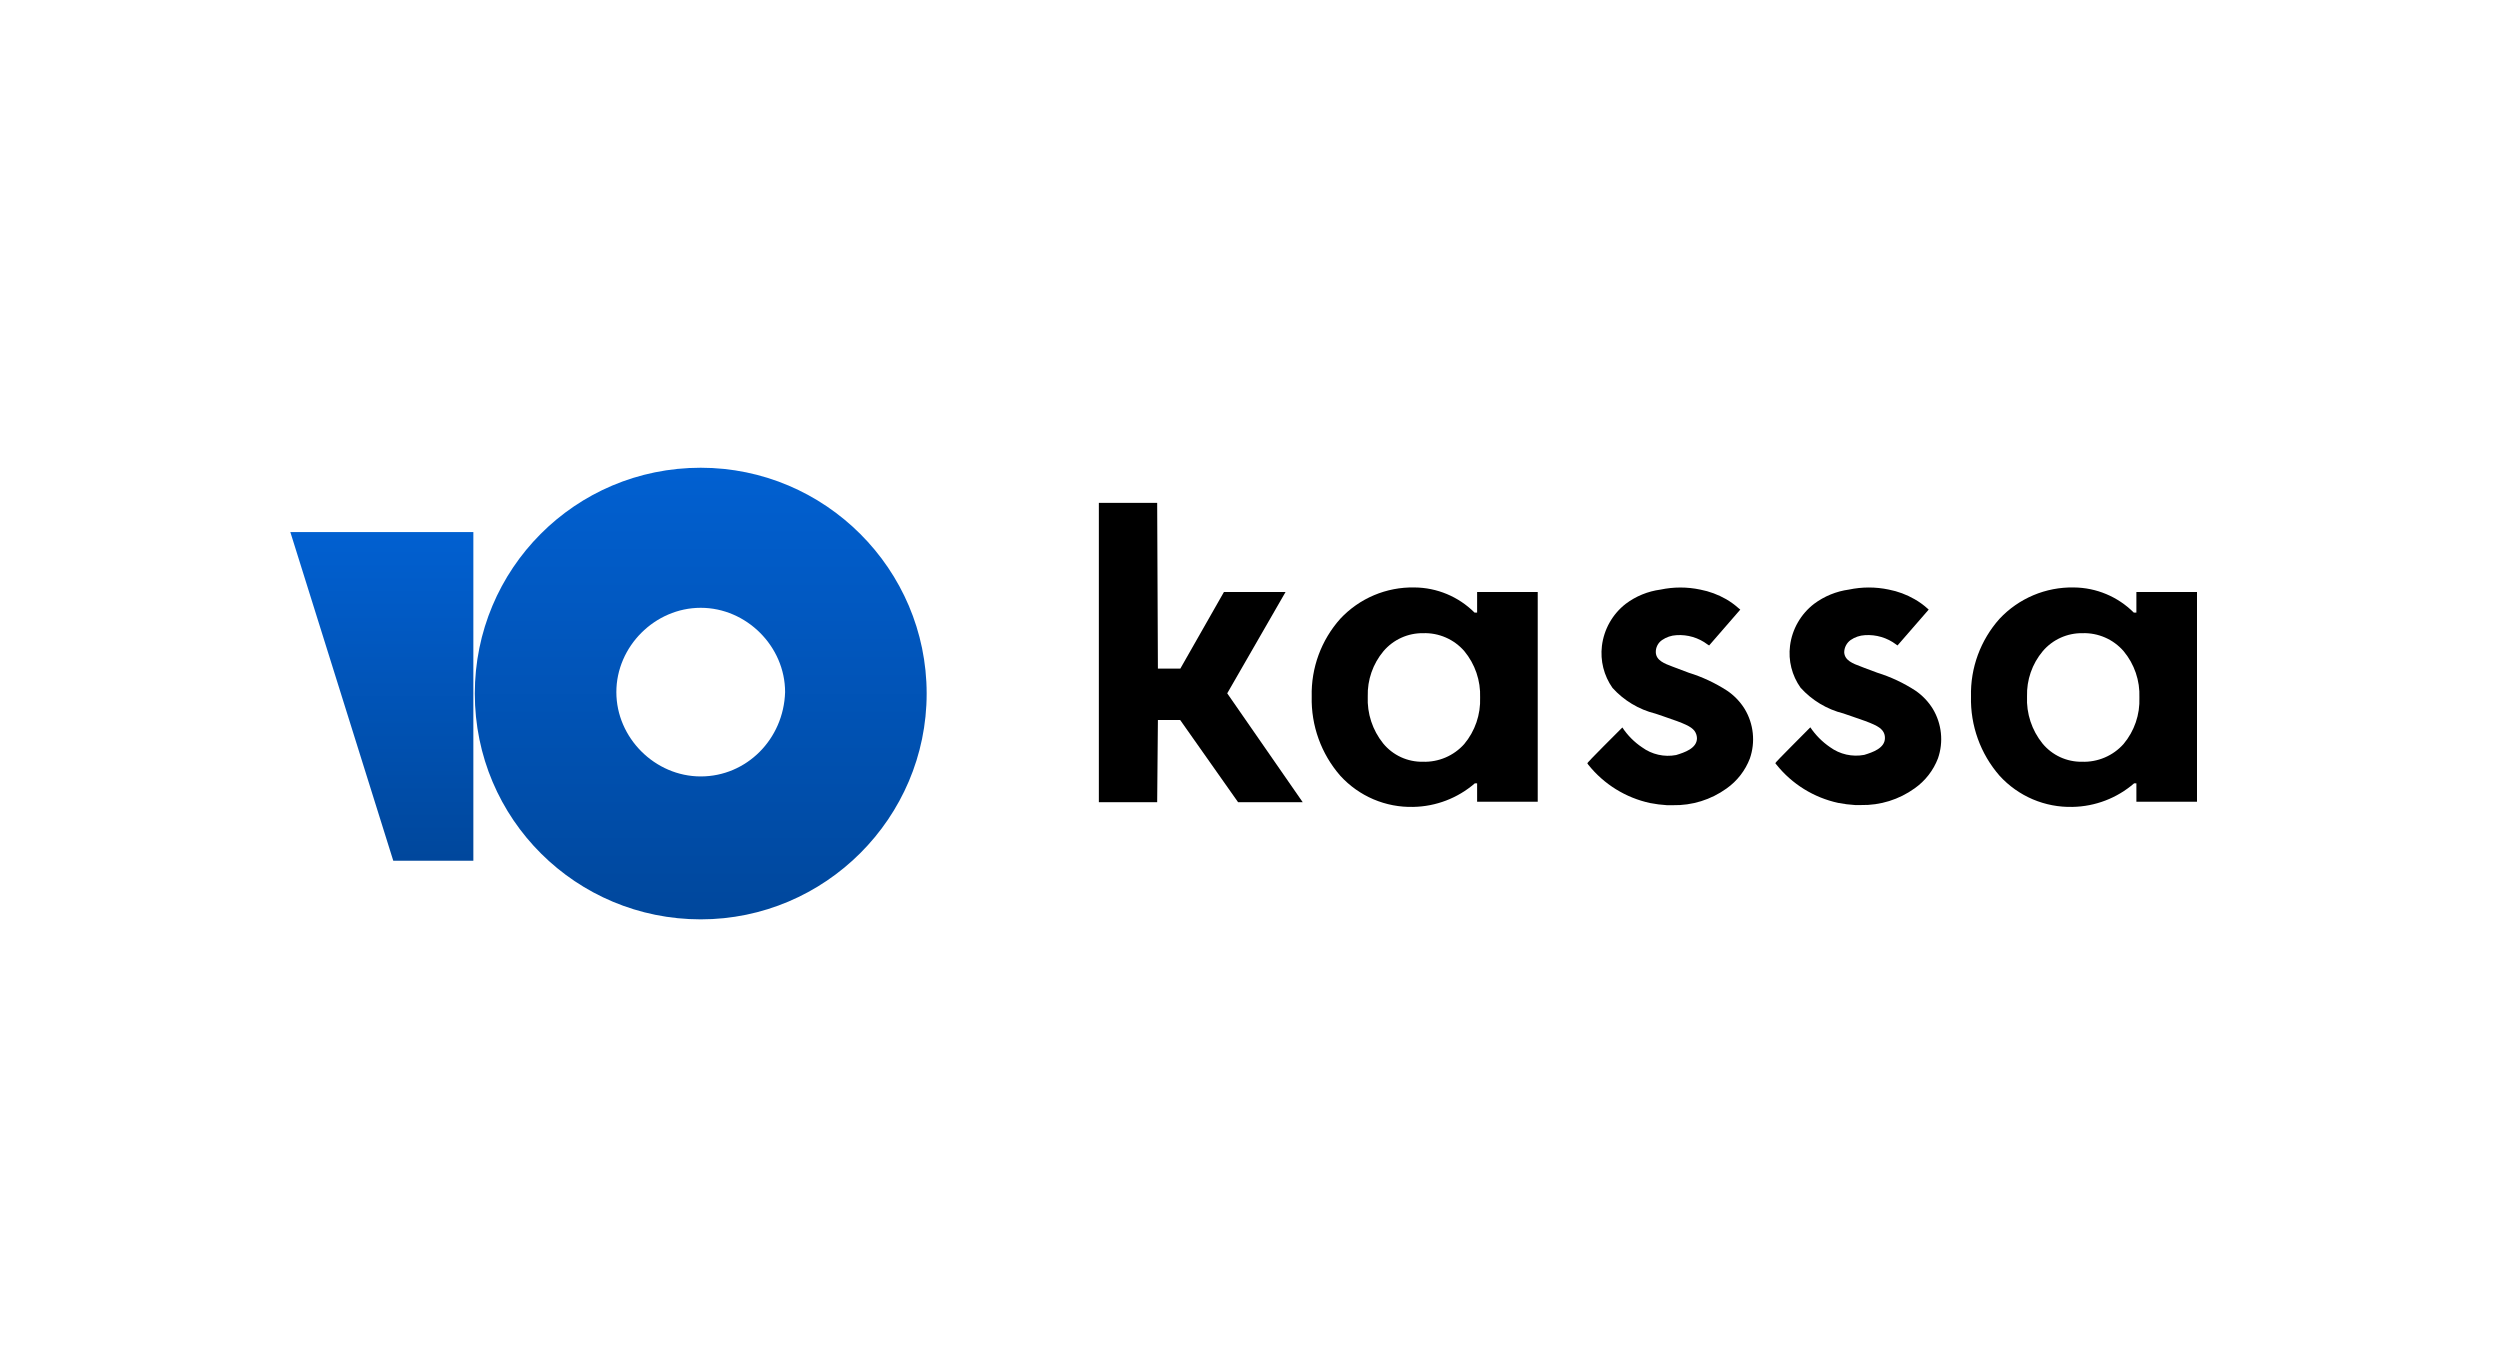 <?xml version="1.0" encoding="UTF-8"?> <svg xmlns="http://www.w3.org/2000/svg" width="155" height="84" viewBox="0 0 155 84" fill="none"> <g filter="url(#filter0_ddd_938_39719)"> <path d="M2 13C2 7.343 2 4.515 3.757 2.757C5.515 1 8.343 1 14 1H140.215C145.872 1 148.7 1 150.458 2.757C152.215 4.515 152.215 7.343 152.215 13V69C152.215 74.657 152.215 77.485 150.458 79.243C148.7 81 145.872 81 140.215 81H14C8.343 81 5.515 81 3.757 79.243C2 77.485 2 74.657 2 69V13Z" fill="white"></path> <path d="M79.704 34.705H75.884L73.181 39.453H71.79L71.745 29.178H68.129V47.736H71.745L71.79 42.642H73.172L76.761 47.736H80.768L76.088 40.986L79.704 34.705Z" fill="black"></path> <path d="M107.074 40.818C106.339 40.343 105.543 39.97 104.707 39.711L103.909 39.41L103.697 39.33C103.201 39.144 102.678 38.949 102.66 38.444C102.655 38.294 102.688 38.146 102.757 38.013C102.825 37.88 102.926 37.766 103.05 37.682C103.312 37.502 103.619 37.398 103.936 37.381C104.629 37.333 105.315 37.538 105.868 37.957L105.966 38.019L107.898 35.795L107.8 35.716C107.56 35.501 107.299 35.312 107.02 35.149C106.522 34.864 105.98 34.663 105.417 34.555C104.604 34.383 103.765 34.383 102.953 34.555C102.167 34.659 101.422 34.964 100.79 35.441C100.385 35.757 100.047 36.15 99.795 36.597C99.543 37.044 99.381 37.536 99.319 38.045C99.208 38.965 99.441 39.892 99.975 40.65C100.682 41.433 101.608 41.989 102.633 42.244L102.793 42.297L103.156 42.421C104.468 42.864 104.84 43.041 105.053 43.307C105.152 43.441 105.208 43.602 105.212 43.768C105.212 44.397 104.441 44.654 103.918 44.813C103.553 44.882 103.177 44.875 102.814 44.792C102.451 44.71 102.109 44.554 101.809 44.335C101.323 44.01 100.907 43.591 100.586 43.103C100.382 43.316 98.379 45.291 98.415 45.327L98.477 45.416C99.442 46.623 100.794 47.462 102.306 47.789C102.651 47.856 103 47.901 103.351 47.922H103.715C104.909 47.947 106.078 47.584 107.047 46.886C107.703 46.423 108.205 45.775 108.492 45.026C108.666 44.523 108.728 43.987 108.672 43.458C108.617 42.928 108.447 42.417 108.173 41.961C107.893 41.506 107.518 41.116 107.074 40.818Z" fill="black"></path> <path d="M118.754 40.817C118.023 40.342 117.23 39.97 116.397 39.71L115.59 39.409L115.387 39.329C114.881 39.143 114.367 38.948 114.341 38.443C114.343 38.294 114.38 38.147 114.45 38.015C114.519 37.883 114.618 37.769 114.74 37.681C115.001 37.501 115.308 37.397 115.626 37.38C116.318 37.334 117.004 37.538 117.558 37.956L117.646 38.018L119.579 35.795L119.49 35.715C119.248 35.498 118.984 35.309 118.701 35.148C118.206 34.863 117.667 34.663 117.106 34.554C116.291 34.382 115.448 34.382 114.633 34.554C113.849 34.661 113.104 34.966 112.47 35.44C112.063 35.754 111.722 36.144 111.467 36.59C111.211 37.035 111.046 37.526 110.982 38.036C110.865 38.955 111.099 39.885 111.637 40.64C112.345 41.424 113.271 41.979 114.296 42.235L114.447 42.288L114.81 42.412C116.131 42.855 116.503 43.032 116.716 43.298C116.818 43.429 116.871 43.592 116.866 43.758C116.866 44.387 116.104 44.644 115.581 44.803C115.214 44.872 114.837 44.865 114.473 44.783C114.109 44.701 113.765 44.545 113.463 44.325C112.981 43.996 112.566 43.578 112.24 43.094C112.045 43.306 110.042 45.282 110.069 45.317L110.139 45.406C111.105 46.614 112.457 47.452 113.968 47.78C114.314 47.847 114.663 47.892 115.014 47.913H115.378C116.572 47.938 117.741 47.574 118.71 46.876C119.366 46.413 119.868 45.766 120.155 45.016C120.329 44.513 120.391 43.978 120.335 43.448C120.28 42.919 120.11 42.408 119.836 41.951C119.559 41.501 119.19 41.115 118.754 40.817Z" fill="black"></path> <path d="M91.581 34.706V35.981H91.422C90.432 34.991 89.091 34.43 87.69 34.422C86.832 34.405 85.979 34.569 85.188 34.903C84.397 35.238 83.685 35.735 83.099 36.362C81.917 37.685 81.283 39.408 81.326 41.181C81.281 42.984 81.913 44.738 83.099 46.097C83.671 46.725 84.372 47.222 85.153 47.556C85.935 47.889 86.779 48.05 87.628 48.028C89.031 48.002 90.379 47.485 91.439 46.567H91.581V47.709H95.339V34.706H91.581ZM91.767 41.252C91.805 42.3 91.455 43.325 90.783 44.131C90.462 44.491 90.065 44.776 89.62 44.966C89.177 45.155 88.696 45.245 88.213 45.229C87.745 45.237 87.281 45.139 86.856 44.943C86.431 44.746 86.055 44.457 85.758 44.095C85.095 43.273 84.755 42.236 84.801 41.181C84.771 40.157 85.118 39.158 85.776 38.373C86.079 38.017 86.457 37.732 86.883 37.539C87.309 37.346 87.772 37.25 88.24 37.257C88.719 37.242 89.196 37.333 89.636 37.525C90.076 37.716 90.468 38.003 90.783 38.364C91.455 39.173 91.805 40.201 91.767 41.252Z" fill="black"></path> <path d="M132.456 34.705V35.981H132.296C131.309 34.993 129.971 34.432 128.574 34.422C127.714 34.406 126.86 34.57 126.068 34.904C125.276 35.239 124.562 35.735 123.974 36.362C122.792 37.685 122.158 39.408 122.202 41.181C122.156 42.984 122.788 44.738 123.974 46.097C124.546 46.725 125.247 47.222 126.028 47.556C126.81 47.889 127.654 48.05 128.503 48.028C129.906 48.002 131.254 47.485 132.314 46.567H132.456V47.709H136.214V34.705H132.456ZM132.642 41.252C132.684 42.3 132.333 43.327 131.658 44.131C131.337 44.491 130.94 44.776 130.495 44.965C130.051 45.155 129.571 45.245 129.088 45.229C128.62 45.237 128.156 45.139 127.731 44.943C127.306 44.746 126.93 44.457 126.633 44.095C125.97 43.273 125.629 42.236 125.676 41.181C125.646 40.157 125.992 39.158 126.651 38.373C126.954 38.017 127.332 37.732 127.758 37.539C128.184 37.346 128.647 37.25 129.115 37.257C129.594 37.242 130.071 37.333 130.511 37.525C130.951 37.716 131.342 38.003 131.658 38.364C132.333 39.171 132.684 40.2 132.642 41.252Z" fill="black"></path> <path d="M43.445 27C35.643 27 29.438 33.291 29.438 41C29.438 48.797 35.732 55 43.445 55C51.158 55 57.453 48.709 57.453 41C57.453 33.291 51.158 27 43.445 27ZM43.445 46.139C40.608 46.139 38.214 43.747 38.214 40.911C38.214 38.076 40.608 35.684 43.445 35.684C46.282 35.684 48.676 38.076 48.676 40.911C48.587 43.835 46.282 46.139 43.445 46.139Z" fill="url(#paint0_linear_938_39719)"></path> <path d="M29.348 30.987V51.367H24.383L18 30.987H29.348Z" fill="url(#paint1_linear_938_39719)"></path> </g> <defs> <filter id="filter0_ddd_938_39719" x="0" y="0" width="154.215" height="84" filterUnits="userSpaceOnUse" color-interpolation-filters="sRGB"> <feFlood flood-opacity="0" result="BackgroundImageFix"></feFlood> <feColorMatrix in="SourceAlpha" type="matrix" values="0 0 0 0 0 0 0 0 0 0 0 0 0 0 0 0 0 0 127 0" result="hardAlpha"></feColorMatrix> <feMorphology radius="1" operator="erode" in="SourceAlpha" result="effect1_dropShadow_938_39719"></feMorphology> <feOffset dy="1"></feOffset> <feGaussianBlur stdDeviation="1"></feGaussianBlur> <feColorMatrix type="matrix" values="0 0 0 0 0.376 0 0 0 0 0.396 0 0 0 0 0.424 0 0 0 0.25 0"></feColorMatrix> <feBlend mode="normal" in2="BackgroundImageFix" result="effect1_dropShadow_938_39719"></feBlend> <feColorMatrix in="SourceAlpha" type="matrix" values="0 0 0 0 0 0 0 0 0 0 0 0 0 0 0 0 0 0 127 0" result="hardAlpha"></feColorMatrix> <feOffset></feOffset> <feGaussianBlur stdDeviation="0.5"></feGaussianBlur> <feColorMatrix type="matrix" values="0 0 0 0 0.376 0 0 0 0 0.396 0 0 0 0 0.424 0 0 0 0.2 0"></feColorMatrix> <feBlend mode="normal" in2="effect1_dropShadow_938_39719" result="effect2_dropShadow_938_39719"></feBlend> <feColorMatrix in="SourceAlpha" type="matrix" values="0 0 0 0 0 0 0 0 0 0 0 0 0 0 0 0 0 0 127 0" result="hardAlpha"></feColorMatrix> <feOffset dy="1"></feOffset> <feGaussianBlur stdDeviation="1"></feGaussianBlur> <feColorMatrix type="matrix" values="0 0 0 0 0.376 0 0 0 0 0.396 0 0 0 0 0.424 0 0 0 0.1 0"></feColorMatrix> <feBlend mode="normal" in2="effect2_dropShadow_938_39719" result="effect3_dropShadow_938_39719"></feBlend> <feBlend mode="normal" in="SourceGraphic" in2="effect3_dropShadow_938_39719" result="shape"></feBlend> </filter> <linearGradient id="paint0_linear_938_39719" x1="43.445" y1="27" x2="43.445" y2="55" gradientUnits="userSpaceOnUse"> <stop stop-color="#0160D1"></stop> <stop offset="1" stop-color="#00479C"></stop> </linearGradient> <linearGradient id="paint1_linear_938_39719" x1="23.674" y1="30.987" x2="23.674" y2="51.367" gradientUnits="userSpaceOnUse"> <stop stop-color="#0160D1"></stop> <stop offset="1" stop-color="#00479C"></stop> </linearGradient> </defs> </svg> 